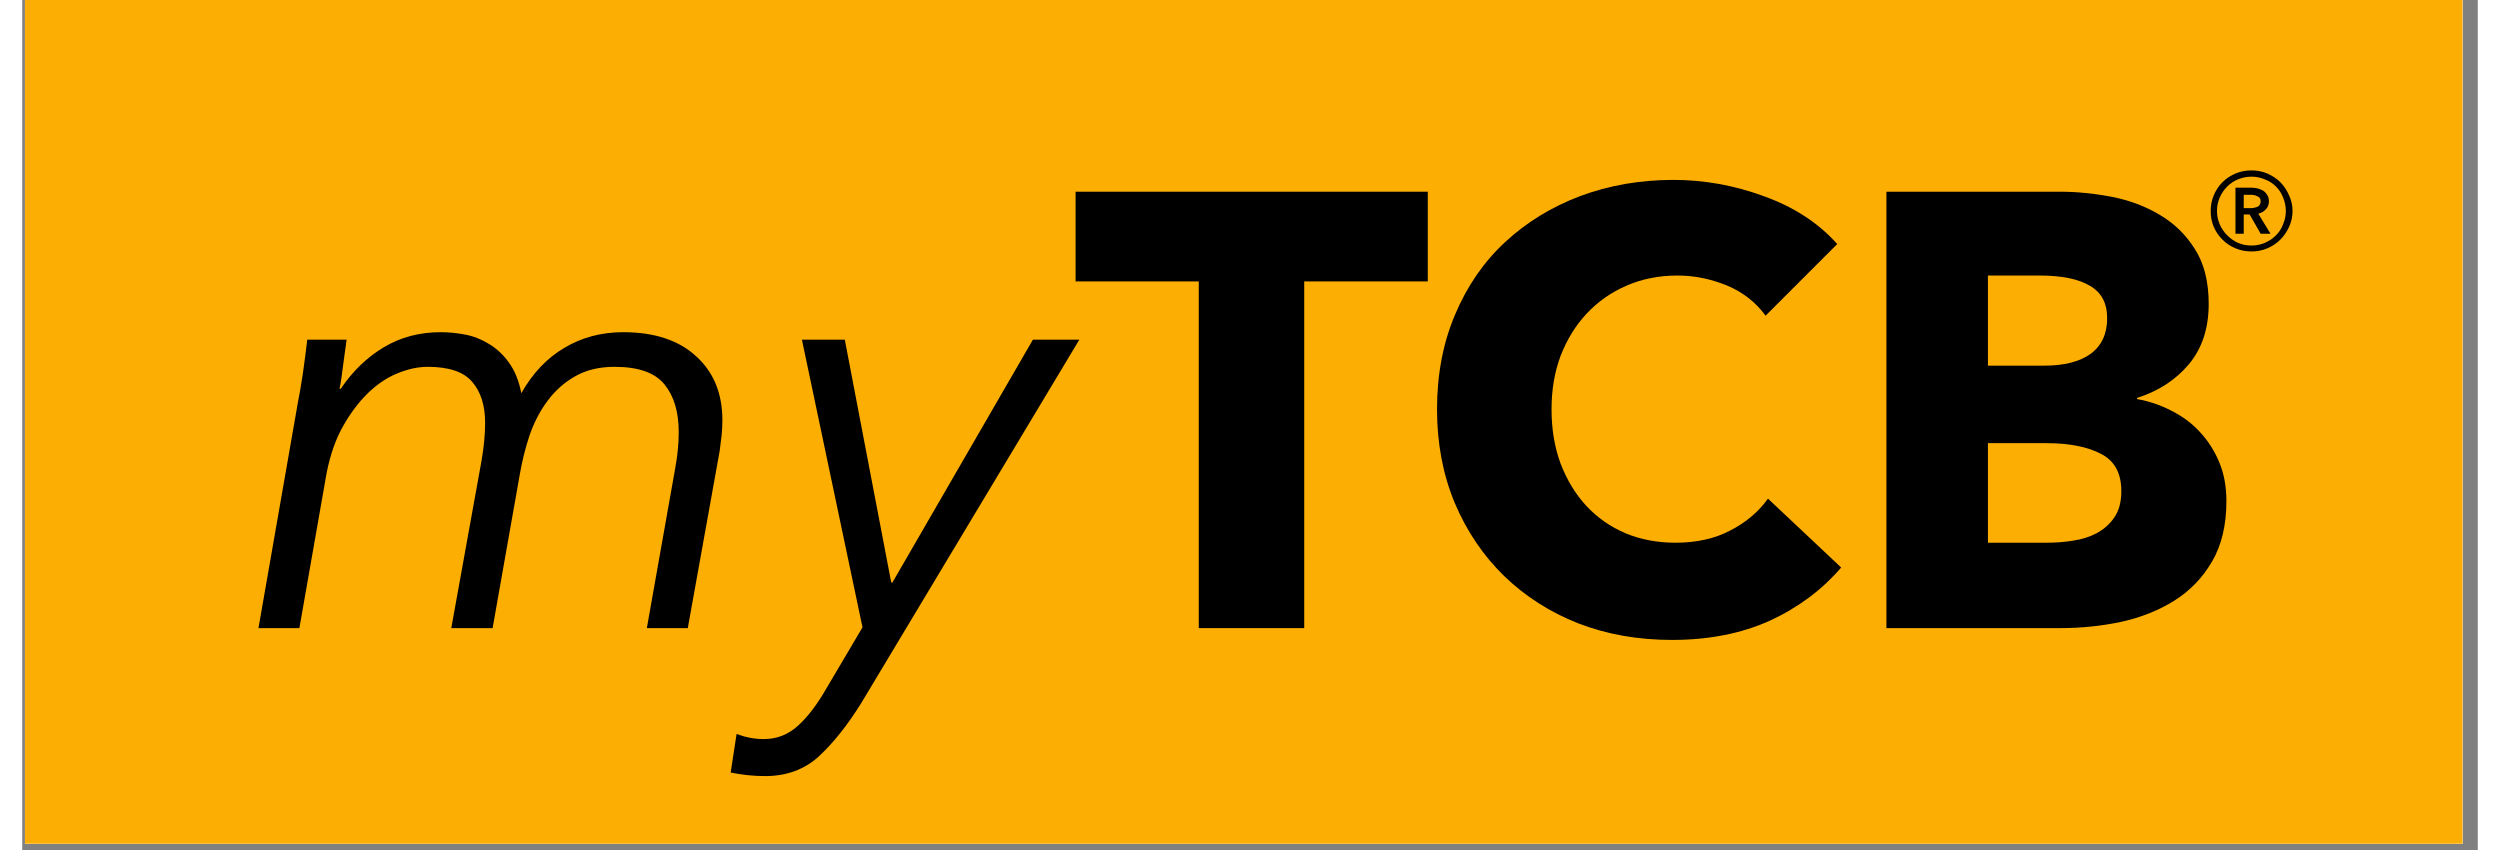 <svg xmlns="http://www.w3.org/2000/svg" xmlns:xlink="http://www.w3.org/1999/xlink" width="50" zoomAndPan="magnify" viewBox="0 0 97.5 33.75" height="17" preserveAspectRatio="xMidYMid meet" version="1.2"><rect x="0" y="0" width="97.5" height="33.75" fill="#808080" stroke="none"/><defs><clipPath id="528fa98037"><path d="M 0.109 0 L 96.895 0 L 96.895 33.5 L 0.109 33.5 Z M 0.109 0 "/></clipPath></defs><g id="a7abbb02e3"><g clip-rule="nonzero" clip-path="url(#528fa98037)"><path style=" stroke:none;fill-rule:nonzero;fill:#ffffff;fill-opacity:1;" d="M 0.109 0 L 96.895 0 L 96.895 33.5 L 0.109 33.5 Z M 0.109 0 "/><path style=" stroke:none;fill-rule:nonzero;fill:#ffffff;fill-opacity:1;" d="M 0.109 0 L 96.895 0 L 96.895 33.5 L 0.109 33.5 Z M 0.109 0 "/><rect x="0" width="97.5" y="0" height="33.75" style="fill:#fdae02;fill-opacity:1;stroke:none;"/></g><g style="fill:#000000;fill-opacity:1;"><g transform="translate(8.489, 24.94)"><path style="stroke:none" d="M 2.453 -8.938 C 2.516 -9.238 2.582 -9.633 2.656 -10.125 C 2.727 -10.625 2.785 -11.066 2.828 -11.453 L 4.391 -11.453 C 4.348 -11.148 4.301 -10.805 4.25 -10.422 C 4.207 -10.047 4.16 -9.738 4.109 -9.5 L 4.156 -9.5 C 4.633 -10.207 5.207 -10.758 5.875 -11.156 C 6.539 -11.551 7.289 -11.75 8.125 -11.75 C 8.438 -11.75 8.758 -11.719 9.094 -11.656 C 9.426 -11.594 9.742 -11.469 10.047 -11.281 C 10.359 -11.094 10.625 -10.844 10.844 -10.531 C 11.07 -10.219 11.234 -9.816 11.328 -9.328 C 11.773 -10.117 12.344 -10.719 13.031 -11.125 C 13.719 -11.539 14.5 -11.75 15.375 -11.75 C 16.613 -11.75 17.578 -11.43 18.266 -10.797 C 18.961 -10.172 19.312 -9.32 19.312 -8.25 C 19.312 -8.062 19.301 -7.863 19.281 -7.656 C 19.258 -7.457 19.234 -7.25 19.203 -7.031 L 17.938 0 L 16.312 0 L 17.438 -6.344 C 17.531 -6.844 17.578 -7.32 17.578 -7.781 C 17.578 -8.582 17.391 -9.211 17.016 -9.672 C 16.641 -10.141 15.977 -10.375 15.031 -10.375 C 14.426 -10.375 13.906 -10.25 13.469 -10 C 13.039 -9.758 12.676 -9.438 12.375 -9.031 C 12.07 -8.625 11.832 -8.164 11.656 -7.656 C 11.488 -7.156 11.359 -6.633 11.266 -6.094 L 10.188 0 L 8.547 0 L 9.75 -6.656 C 9.844 -7.195 9.891 -7.695 9.891 -8.156 C 9.891 -8.844 9.719 -9.383 9.375 -9.781 C 9.039 -10.176 8.453 -10.375 7.609 -10.375 C 7.223 -10.375 6.816 -10.285 6.391 -10.109 C 5.961 -9.93 5.562 -9.656 5.188 -9.281 C 4.812 -8.906 4.473 -8.438 4.172 -7.875 C 3.879 -7.312 3.672 -6.645 3.547 -5.875 L 2.516 0 L 0.891 0 Z M 2.453 -8.938 "/></g></g><g style="fill:#000000;fill-opacity:1;"><g transform="translate(29.88, 24.94)"><path style="stroke:none" d="M -1.75 5.734 L -1.516 4.203 C -1.16 4.336 -0.801 4.406 -0.438 4.406 C 0.082 4.406 0.535 4.227 0.922 3.875 C 1.305 3.531 1.688 3.031 2.062 2.375 L 3.484 -0.031 L 1.078 -11.453 L 2.781 -11.453 L 4.625 -1.812 L 4.672 -1.812 L 10.25 -11.453 L 12.094 -11.453 L 3.438 2.969 C 2.895 3.844 2.336 4.547 1.766 5.078 C 1.191 5.609 0.477 5.875 -0.375 5.875 C -0.844 5.875 -1.301 5.828 -1.75 5.734 Z M -1.75 5.734 "/></g></g><g style="fill:#000000;fill-opacity:1;"><g transform="translate(41.7, 24.94)"><path style="stroke:none" d="M 5.016 -13.766 L 0.125 -13.766 L 0.125 -17.328 L 14.109 -17.328 L 14.109 -13.766 L 9.203 -13.766 L 9.203 0 L 5.016 0 Z M 5.016 -13.766 "/></g></g><g style="fill:#000000;fill-opacity:1;"><g transform="translate(55.192, 24.94)"><path style="stroke:none" d="M 0.984 -8.688 C 0.984 -10.07 1.223 -11.328 1.703 -12.453 C 2.18 -13.586 2.844 -14.547 3.688 -15.328 C 4.539 -16.117 5.535 -16.727 6.672 -17.156 C 7.816 -17.582 9.051 -17.797 10.375 -17.797 C 11.602 -17.797 12.805 -17.578 13.984 -17.141 C 15.172 -16.711 16.133 -16.082 16.875 -15.25 L 14.031 -12.406 C 13.633 -12.945 13.117 -13.348 12.484 -13.609 C 11.848 -13.867 11.195 -14 10.531 -14 C 9.789 -14 9.113 -13.863 8.5 -13.594 C 7.895 -13.332 7.367 -12.961 6.922 -12.484 C 6.484 -12.016 6.141 -11.457 5.891 -10.812 C 5.648 -10.164 5.531 -9.457 5.531 -8.688 C 5.531 -7.906 5.648 -7.188 5.891 -6.531 C 6.141 -5.883 6.477 -5.328 6.906 -4.859 C 7.344 -4.391 7.863 -4.023 8.469 -3.766 C 9.07 -3.516 9.734 -3.391 10.453 -3.391 C 11.285 -3.391 12.008 -3.551 12.625 -3.875 C 13.25 -4.195 13.75 -4.617 14.125 -5.141 L 17.031 -2.406 C 16.27 -1.52 15.328 -0.816 14.203 -0.297 C 13.078 0.211 11.781 0.469 10.312 0.469 C 8.969 0.469 7.727 0.25 6.594 -0.188 C 5.469 -0.633 4.488 -1.258 3.656 -2.062 C 2.82 -2.875 2.164 -3.844 1.688 -4.969 C 1.219 -6.094 0.984 -7.332 0.984 -8.688 Z M 0.984 -8.688 "/></g></g><g style="fill:#000000;fill-opacity:1;"><g transform="translate(72.222, 24.94)"><path style="stroke:none" d="M 1.797 -17.328 L 8.688 -17.328 C 9.363 -17.328 10.051 -17.258 10.75 -17.125 C 11.445 -16.988 12.082 -16.75 12.656 -16.406 C 13.227 -16.07 13.691 -15.617 14.047 -15.047 C 14.41 -14.484 14.594 -13.758 14.594 -12.875 C 14.594 -11.906 14.332 -11.109 13.812 -10.484 C 13.289 -9.859 12.602 -9.41 11.75 -9.141 L 11.75 -9.094 C 12.238 -9.008 12.695 -8.852 13.125 -8.625 C 13.562 -8.406 13.938 -8.125 14.25 -7.781 C 14.57 -7.438 14.828 -7.035 15.016 -6.578 C 15.203 -6.129 15.297 -5.617 15.297 -5.047 C 15.297 -4.098 15.109 -3.301 14.734 -2.656 C 14.359 -2.008 13.859 -1.488 13.234 -1.094 C 12.617 -0.707 11.914 -0.426 11.125 -0.25 C 10.332 -0.082 9.52 0 8.688 0 L 1.797 0 Z M 8.172 -3.391 C 8.504 -3.391 8.844 -3.414 9.188 -3.469 C 9.539 -3.52 9.859 -3.617 10.141 -3.766 C 10.43 -3.922 10.664 -4.129 10.844 -4.391 C 11.031 -4.66 11.125 -5.008 11.125 -5.438 C 11.125 -6.156 10.852 -6.648 10.312 -6.922 C 9.77 -7.203 9.051 -7.344 8.156 -7.344 L 5.828 -7.344 L 5.828 -3.391 Z M 8.078 -10.422 C 8.859 -10.422 9.469 -10.578 9.906 -10.891 C 10.344 -11.211 10.562 -11.688 10.562 -12.312 C 10.562 -12.906 10.332 -13.332 9.875 -13.594 C 9.426 -13.863 8.758 -14 7.875 -14 L 5.828 -14 L 5.828 -10.422 Z M 8.078 -10.422 "/></g></g><g style="fill:#000000;fill-opacity:1;"><g transform="translate(86.379, 11.89)"><path style="stroke:none" d="M 0.516 -3.516 C 0.516 -3.734 0.555 -3.941 0.641 -4.141 C 0.723 -4.336 0.836 -4.508 0.984 -4.656 C 1.129 -4.801 1.301 -4.914 1.5 -5 C 1.695 -5.082 1.91 -5.125 2.141 -5.125 C 2.359 -5.125 2.566 -5.082 2.766 -5 C 2.961 -4.914 3.133 -4.801 3.281 -4.656 C 3.426 -4.508 3.539 -4.336 3.625 -4.141 C 3.719 -3.941 3.766 -3.734 3.766 -3.516 C 3.766 -3.285 3.719 -3.07 3.625 -2.875 C 3.539 -2.688 3.426 -2.52 3.281 -2.375 C 3.133 -2.227 2.961 -2.113 2.766 -2.031 C 2.566 -1.945 2.359 -1.906 2.141 -1.906 C 1.91 -1.906 1.695 -1.945 1.5 -2.031 C 1.301 -2.113 1.129 -2.227 0.984 -2.375 C 0.836 -2.52 0.723 -2.688 0.641 -2.875 C 0.555 -3.07 0.516 -3.285 0.516 -3.516 Z M 3.5 -3.516 C 3.5 -3.703 3.461 -3.879 3.391 -4.047 C 3.328 -4.211 3.234 -4.359 3.109 -4.484 C 2.984 -4.609 2.836 -4.703 2.672 -4.766 C 2.504 -4.836 2.328 -4.875 2.141 -4.875 C 1.941 -4.875 1.758 -4.836 1.594 -4.766 C 1.438 -4.703 1.297 -4.609 1.172 -4.484 C 1.047 -4.359 0.945 -4.211 0.875 -4.047 C 0.801 -3.879 0.766 -3.703 0.766 -3.516 C 0.766 -3.328 0.801 -3.148 0.875 -2.984 C 0.945 -2.816 1.047 -2.672 1.172 -2.547 C 1.297 -2.422 1.438 -2.32 1.594 -2.25 C 1.758 -2.176 1.941 -2.141 2.141 -2.141 C 2.328 -2.141 2.504 -2.176 2.672 -2.25 C 2.836 -2.32 2.984 -2.422 3.109 -2.547 C 3.234 -2.672 3.328 -2.816 3.391 -2.984 C 3.461 -3.148 3.5 -3.328 3.5 -3.516 Z M 1.5 -4.438 L 2.141 -4.438 C 2.223 -4.438 2.305 -4.426 2.391 -4.406 C 2.473 -4.383 2.547 -4.352 2.609 -4.312 C 2.672 -4.27 2.723 -4.211 2.766 -4.141 C 2.805 -4.078 2.828 -3.992 2.828 -3.891 C 2.828 -3.766 2.785 -3.66 2.703 -3.578 C 2.629 -3.492 2.531 -3.438 2.406 -3.406 L 2.891 -2.609 L 2.5 -2.609 L 2.062 -3.375 L 1.828 -3.375 L 1.828 -2.609 L 1.5 -2.609 Z M 2.094 -3.625 C 2.188 -3.625 2.273 -3.641 2.359 -3.672 C 2.453 -3.711 2.5 -3.789 2.5 -3.906 C 2.5 -4 2.457 -4.062 2.375 -4.094 C 2.301 -4.133 2.219 -4.156 2.125 -4.156 L 1.828 -4.156 L 1.828 -3.625 Z M 2.094 -3.625 "/></g></g></g></svg>